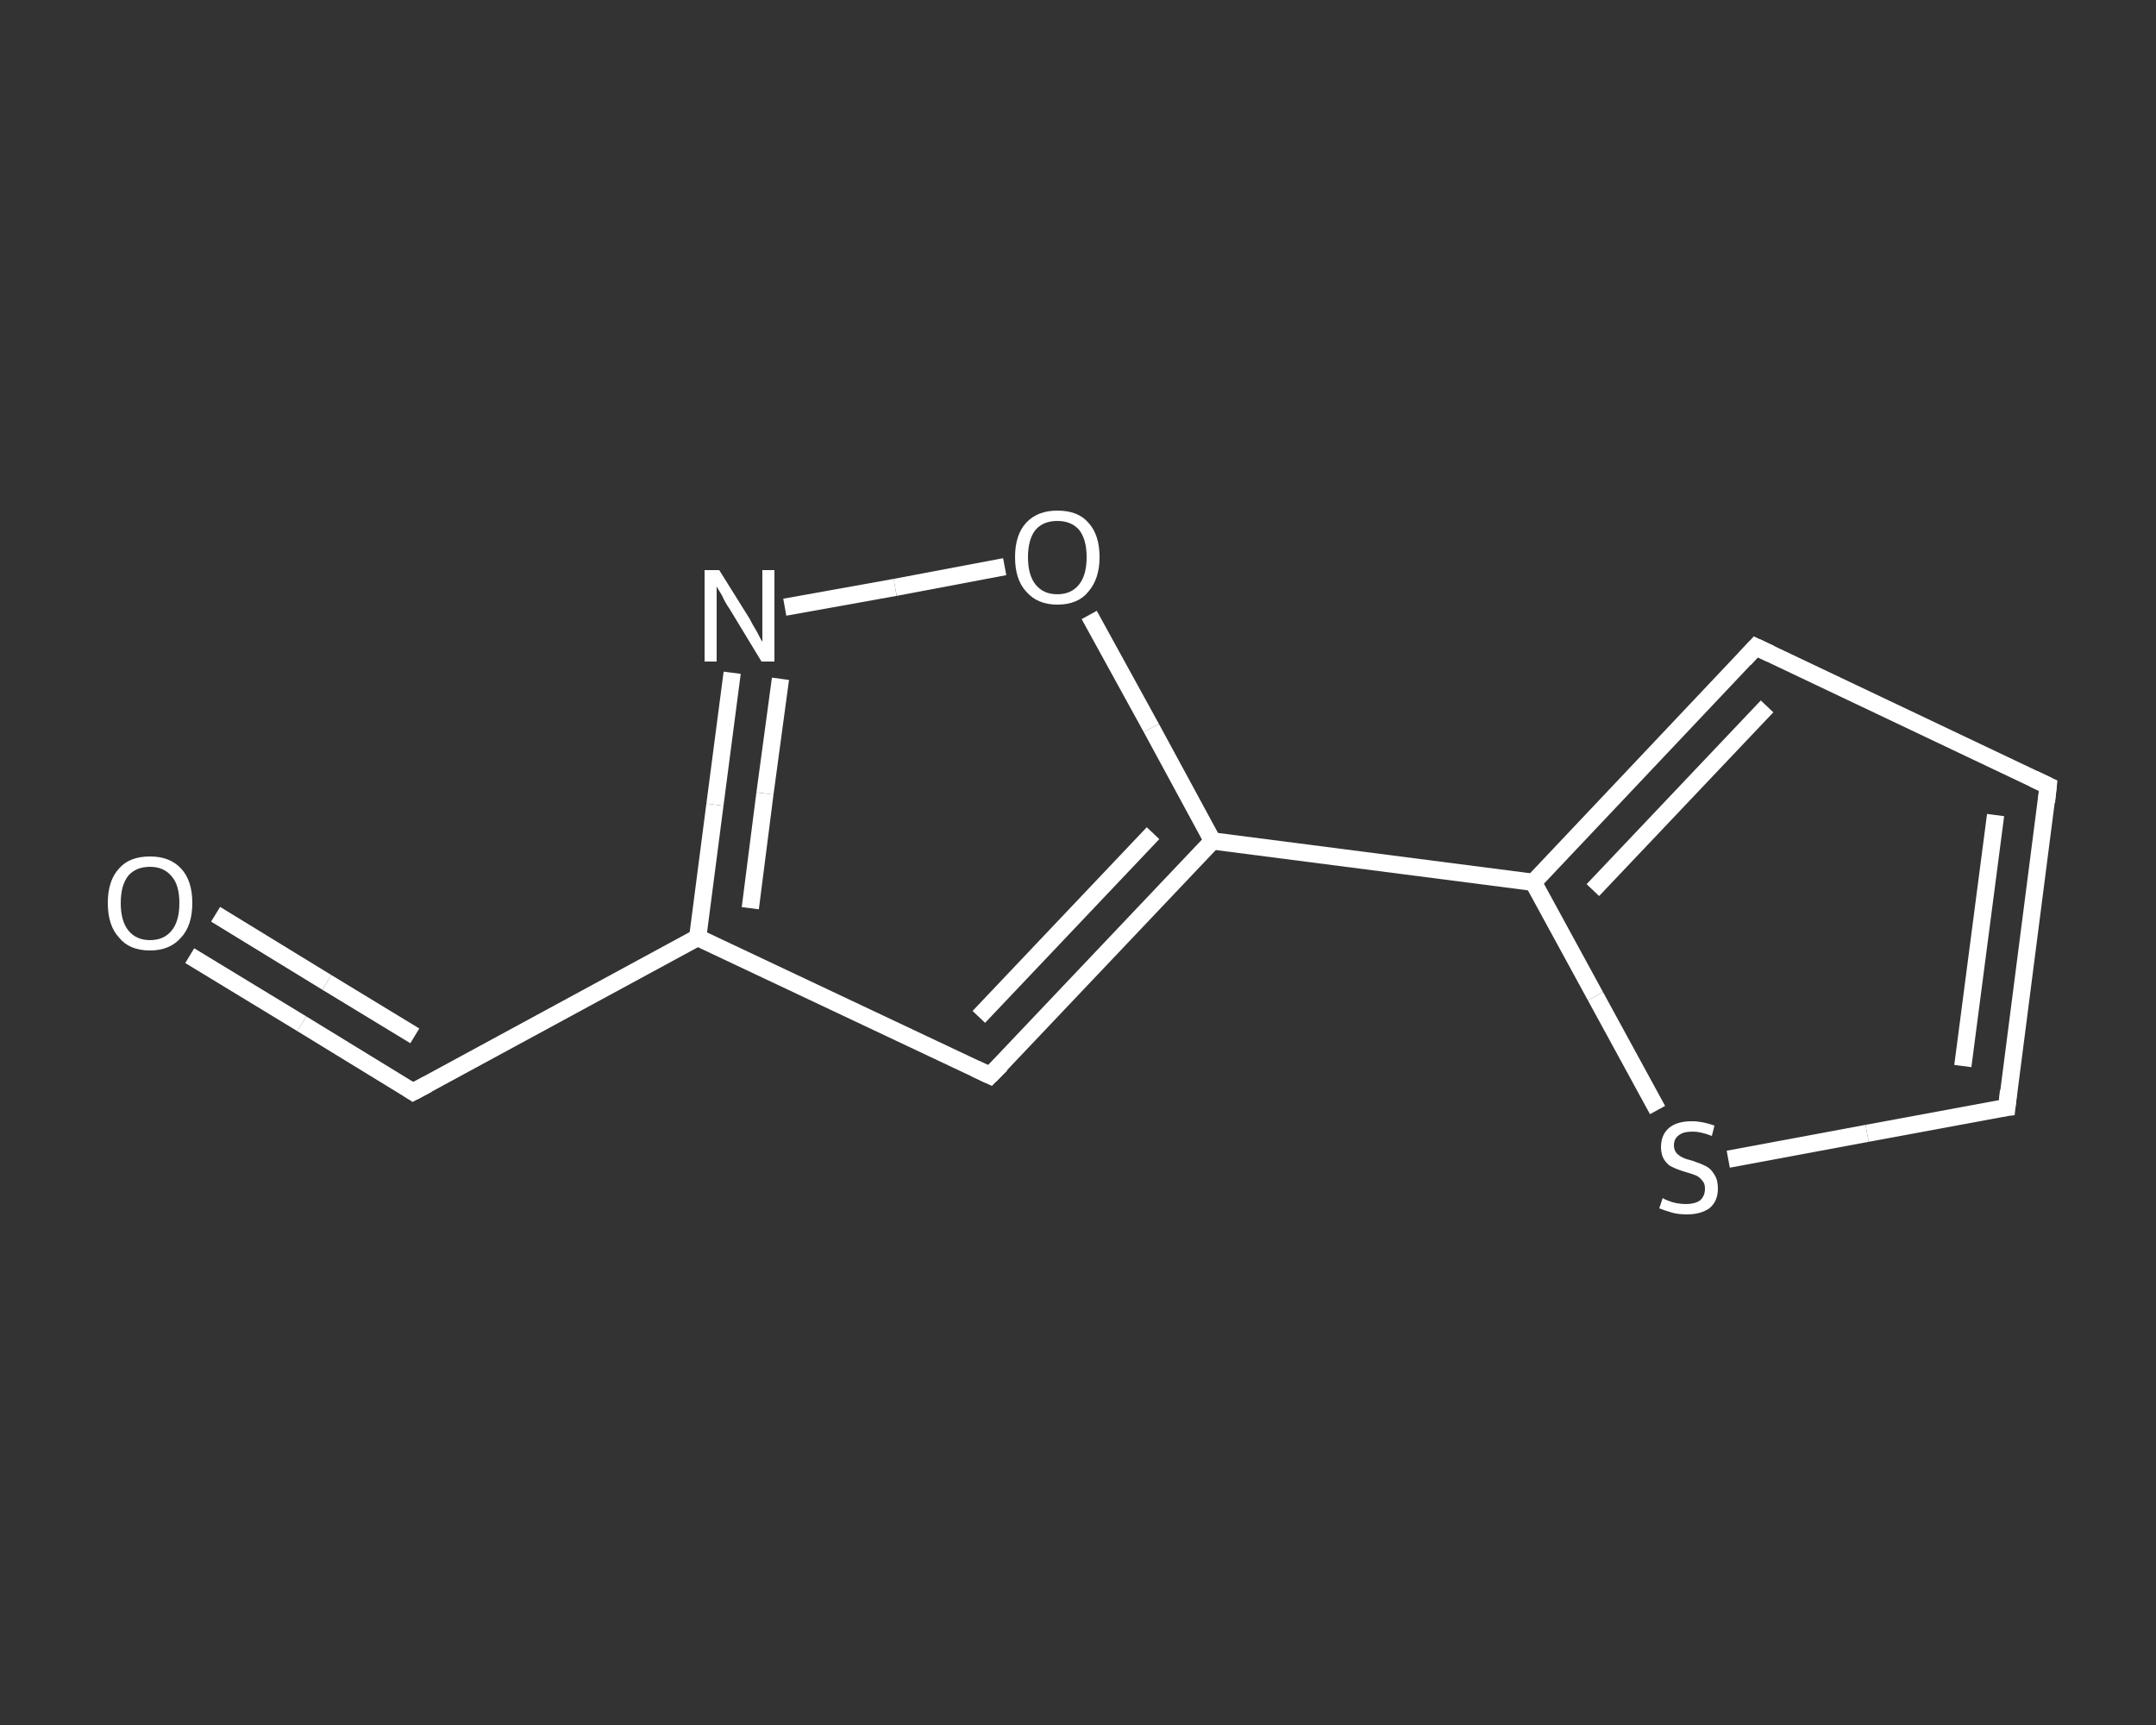<?xml version='1.0' encoding='iso-8859-1'?>
<svg version='1.1' baseProfile='full'
              xmlns='http://www.w3.org/2000/svg'
                      xmlns:rdkit='http://www.rdkit.org/xml'
                      xmlns:xlink='http://www.w3.org/1999/xlink'
                  xml:space='preserve'
width='250px' height='200px' viewBox='0 0 250 200'>
<rect x="0" y="0" width="250" height="200" fill="#333333" stroke="none"/>
<!-- END OF HEADER -->
<rect style='opacity:1.0;fill:transparent;stroke:none' width='250.0' height='200.0' x='0.0' y='0.0'> </rect>
<path class='bond-0 atom-0 atom-1' d='M 22.0,110.8 L 35.0,118.7' style='fill:none;fill-rule:evenodd;stroke:#FFFFFF;stroke-width:2.0px;stroke-linecap:butt;stroke-linejoin:miter;stroke-opacity:1' />
<path class='bond-0 atom-0 atom-1' d='M 35.0,118.7 L 47.9,126.6' style='fill:none;fill-rule:evenodd;stroke:#FFFFFF;stroke-width:2.0px;stroke-linecap:butt;stroke-linejoin:miter;stroke-opacity:1' />
<path class='bond-0 atom-0 atom-1' d='M 25.0,106.0 L 37.9,113.9' style='fill:none;fill-rule:evenodd;stroke:#FFFFFF;stroke-width:2.0px;stroke-linecap:butt;stroke-linejoin:miter;stroke-opacity:1' />
<path class='bond-0 atom-0 atom-1' d='M 37.9,113.9 L 48.1,120.1' style='fill:none;fill-rule:evenodd;stroke:#FFFFFF;stroke-width:2.0px;stroke-linecap:butt;stroke-linejoin:miter;stroke-opacity:1' />
<path class='bond-1 atom-1 atom-2' d='M 47.9,126.6 L 80.9,108.7' style='fill:none;fill-rule:evenodd;stroke:#FFFFFF;stroke-width:2.0px;stroke-linecap:butt;stroke-linejoin:miter;stroke-opacity:1' />
<path class='bond-2 atom-2 atom-3' d='M 80.9,108.7 L 114.8,124.7' style='fill:none;fill-rule:evenodd;stroke:#FFFFFF;stroke-width:2.0px;stroke-linecap:butt;stroke-linejoin:miter;stroke-opacity:1' />
<path class='bond-3 atom-3 atom-4' d='M 114.8,124.7 L 140.6,97.5' style='fill:none;fill-rule:evenodd;stroke:#FFFFFF;stroke-width:2.0px;stroke-linecap:butt;stroke-linejoin:miter;stroke-opacity:1' />
<path class='bond-3 atom-3 atom-4' d='M 113.5,117.9 L 133.7,96.6' style='fill:none;fill-rule:evenodd;stroke:#FFFFFF;stroke-width:2.0px;stroke-linecap:butt;stroke-linejoin:miter;stroke-opacity:1' />
<path class='bond-4 atom-4 atom-5' d='M 140.6,97.5 L 177.8,102.3' style='fill:none;fill-rule:evenodd;stroke:#FFFFFF;stroke-width:2.0px;stroke-linecap:butt;stroke-linejoin:miter;stroke-opacity:1' />
<path class='bond-5 atom-5 atom-6' d='M 177.8,102.3 L 203.6,75.0' style='fill:none;fill-rule:evenodd;stroke:#FFFFFF;stroke-width:2.0px;stroke-linecap:butt;stroke-linejoin:miter;stroke-opacity:1' />
<path class='bond-5 atom-5 atom-6' d='M 184.7,103.2 L 204.9,81.9' style='fill:none;fill-rule:evenodd;stroke:#FFFFFF;stroke-width:2.0px;stroke-linecap:butt;stroke-linejoin:miter;stroke-opacity:1' />
<path class='bond-6 atom-6 atom-7' d='M 203.6,75.0 L 237.5,91.1' style='fill:none;fill-rule:evenodd;stroke:#FFFFFF;stroke-width:2.0px;stroke-linecap:butt;stroke-linejoin:miter;stroke-opacity:1' />
<path class='bond-7 atom-7 atom-8' d='M 237.5,91.1 L 232.7,128.4' style='fill:none;fill-rule:evenodd;stroke:#FFFFFF;stroke-width:2.0px;stroke-linecap:butt;stroke-linejoin:miter;stroke-opacity:1' />
<path class='bond-7 atom-7 atom-8' d='M 231.4,94.5 L 227.6,123.6' style='fill:none;fill-rule:evenodd;stroke:#FFFFFF;stroke-width:2.0px;stroke-linecap:butt;stroke-linejoin:miter;stroke-opacity:1' />
<path class='bond-8 atom-8 atom-9' d='M 232.7,128.4 L 216.5,131.4' style='fill:none;fill-rule:evenodd;stroke:#FFFFFF;stroke-width:2.0px;stroke-linecap:butt;stroke-linejoin:miter;stroke-opacity:1' />
<path class='bond-8 atom-8 atom-9' d='M 216.5,131.4 L 200.4,134.4' style='fill:none;fill-rule:evenodd;stroke:#FFFFFF;stroke-width:2.0px;stroke-linecap:butt;stroke-linejoin:miter;stroke-opacity:1' />
<path class='bond-9 atom-4 atom-10' d='M 140.6,97.5 L 133.5,84.4' style='fill:none;fill-rule:evenodd;stroke:#FFFFFF;stroke-width:2.0px;stroke-linecap:butt;stroke-linejoin:miter;stroke-opacity:1' />
<path class='bond-9 atom-4 atom-10' d='M 133.5,84.4 L 126.3,71.3' style='fill:none;fill-rule:evenodd;stroke:#FFFFFF;stroke-width:2.0px;stroke-linecap:butt;stroke-linejoin:miter;stroke-opacity:1' />
<path class='bond-10 atom-10 atom-11' d='M 116.5,65.7 L 103.8,68.1' style='fill:none;fill-rule:evenodd;stroke:#FFFFFF;stroke-width:2.0px;stroke-linecap:butt;stroke-linejoin:miter;stroke-opacity:1' />
<path class='bond-10 atom-10 atom-11' d='M 103.8,68.1 L 91.0,70.4' style='fill:none;fill-rule:evenodd;stroke:#FFFFFF;stroke-width:2.0px;stroke-linecap:butt;stroke-linejoin:miter;stroke-opacity:1' />
<path class='bond-11 atom-11 atom-2' d='M 84.9,78.0 L 82.9,93.3' style='fill:none;fill-rule:evenodd;stroke:#FFFFFF;stroke-width:2.0px;stroke-linecap:butt;stroke-linejoin:miter;stroke-opacity:1' />
<path class='bond-11 atom-11 atom-2' d='M 82.9,93.3 L 80.9,108.7' style='fill:none;fill-rule:evenodd;stroke:#FFFFFF;stroke-width:2.0px;stroke-linecap:butt;stroke-linejoin:miter;stroke-opacity:1' />
<path class='bond-11 atom-11 atom-2' d='M 90.5,78.7 L 88.7,92.0' style='fill:none;fill-rule:evenodd;stroke:#FFFFFF;stroke-width:2.0px;stroke-linecap:butt;stroke-linejoin:miter;stroke-opacity:1' />
<path class='bond-11 atom-11 atom-2' d='M 88.7,92.0 L 87.0,105.3' style='fill:none;fill-rule:evenodd;stroke:#FFFFFF;stroke-width:2.0px;stroke-linecap:butt;stroke-linejoin:miter;stroke-opacity:1' />
<path class='bond-12 atom-9 atom-5' d='M 192.2,128.7 L 185.0,115.5' style='fill:none;fill-rule:evenodd;stroke:#FFFFFF;stroke-width:2.0px;stroke-linecap:butt;stroke-linejoin:miter;stroke-opacity:1' />
<path class='bond-12 atom-9 atom-5' d='M 185.0,115.5 L 177.8,102.3' style='fill:none;fill-rule:evenodd;stroke:#FFFFFF;stroke-width:2.0px;stroke-linecap:butt;stroke-linejoin:miter;stroke-opacity:1' />
<path d='M 47.3,126.2 L 47.9,126.6 L 49.6,125.7' style='fill:none;stroke:#FFFFFF;stroke-width:2.0px;stroke-linecap:butt;stroke-linejoin:miter;stroke-opacity:1;' />
<path d='M 113.1,123.9 L 114.8,124.7 L 116.1,123.4' style='fill:none;stroke:#FFFFFF;stroke-width:2.0px;stroke-linecap:butt;stroke-linejoin:miter;stroke-opacity:1;' />
<path d='M 202.3,76.4 L 203.6,75.0 L 205.3,75.8' style='fill:none;stroke:#FFFFFF;stroke-width:2.0px;stroke-linecap:butt;stroke-linejoin:miter;stroke-opacity:1;' />
<path d='M 235.8,90.3 L 237.5,91.1 L 237.3,93.0' style='fill:none;stroke:#FFFFFF;stroke-width:2.0px;stroke-linecap:butt;stroke-linejoin:miter;stroke-opacity:1;' />
<path d='M 232.9,126.5 L 232.7,128.4 L 231.9,128.5' style='fill:none;stroke:#FFFFFF;stroke-width:2.0px;stroke-linecap:butt;stroke-linejoin:miter;stroke-opacity:1;' />
<path class='atom-0' d='M 12.5 104.7
Q 12.5 102.1, 13.8 100.7
Q 15.0 99.3, 17.4 99.3
Q 19.7 99.3, 21.0 100.7
Q 22.3 102.1, 22.3 104.7
Q 22.3 107.3, 21.0 108.7
Q 19.7 110.2, 17.4 110.2
Q 15.0 110.2, 13.8 108.7
Q 12.5 107.3, 12.5 104.7
M 17.4 109.0
Q 19.0 109.0, 19.9 107.9
Q 20.8 106.8, 20.8 104.7
Q 20.8 102.6, 19.9 101.6
Q 19.0 100.5, 17.4 100.5
Q 15.8 100.5, 14.9 101.5
Q 14.0 102.6, 14.0 104.7
Q 14.0 106.8, 14.9 107.9
Q 15.8 109.0, 17.4 109.0
' fill='#FFFFFF'/>
<path class='atom-9' d='M 192.8 138.9
Q 192.9 139.0, 193.4 139.2
Q 193.9 139.4, 194.4 139.5
Q 195.0 139.6, 195.5 139.6
Q 196.5 139.6, 197.1 139.2
Q 197.7 138.7, 197.7 137.8
Q 197.7 137.2, 197.4 136.9
Q 197.1 136.5, 196.7 136.3
Q 196.2 136.1, 195.5 135.9
Q 194.5 135.6, 193.9 135.3
Q 193.4 135.1, 193.0 134.5
Q 192.6 133.9, 192.6 133.0
Q 192.6 131.6, 193.5 130.8
Q 194.4 130.0, 196.2 130.0
Q 197.4 130.0, 198.8 130.5
L 198.5 131.7
Q 197.2 131.2, 196.3 131.2
Q 195.2 131.2, 194.7 131.6
Q 194.1 132.0, 194.1 132.8
Q 194.1 133.3, 194.4 133.7
Q 194.7 134.0, 195.1 134.2
Q 195.5 134.4, 196.3 134.6
Q 197.2 134.9, 197.8 135.2
Q 198.4 135.5, 198.8 136.2
Q 199.2 136.8, 199.2 137.8
Q 199.2 139.3, 198.2 140.1
Q 197.2 140.8, 195.6 140.8
Q 194.6 140.8, 193.9 140.6
Q 193.2 140.4, 192.4 140.1
L 192.8 138.9
' fill='#FFFFFF'/>
<path class='atom-10' d='M 117.7 64.6
Q 117.7 62.0, 119.0 60.6
Q 120.3 59.2, 122.6 59.2
Q 125.0 59.2, 126.2 60.6
Q 127.5 62.0, 127.5 64.6
Q 127.5 67.1, 126.2 68.6
Q 125.0 70.1, 122.6 70.1
Q 120.3 70.1, 119.0 68.6
Q 117.7 67.2, 117.7 64.6
M 122.6 68.9
Q 124.2 68.9, 125.1 67.8
Q 126.0 66.7, 126.0 64.6
Q 126.0 62.5, 125.1 61.4
Q 124.2 60.4, 122.6 60.4
Q 121.0 60.4, 120.1 61.4
Q 119.2 62.5, 119.2 64.6
Q 119.2 66.7, 120.1 67.8
Q 121.0 68.9, 122.6 68.9
' fill='#FFFFFF'/>
<path class='atom-11' d='M 83.4 66.1
L 86.9 71.7
Q 87.2 72.3, 87.8 73.3
Q 88.3 74.3, 88.4 74.4
L 88.4 66.1
L 89.8 66.1
L 89.8 76.7
L 88.3 76.7
L 84.6 70.6
Q 84.1 69.9, 83.7 69.0
Q 83.2 68.2, 83.1 68.0
L 83.1 76.7
L 81.7 76.7
L 81.7 66.1
L 83.4 66.1
' fill='#FFFFFF'/>
</svg>
